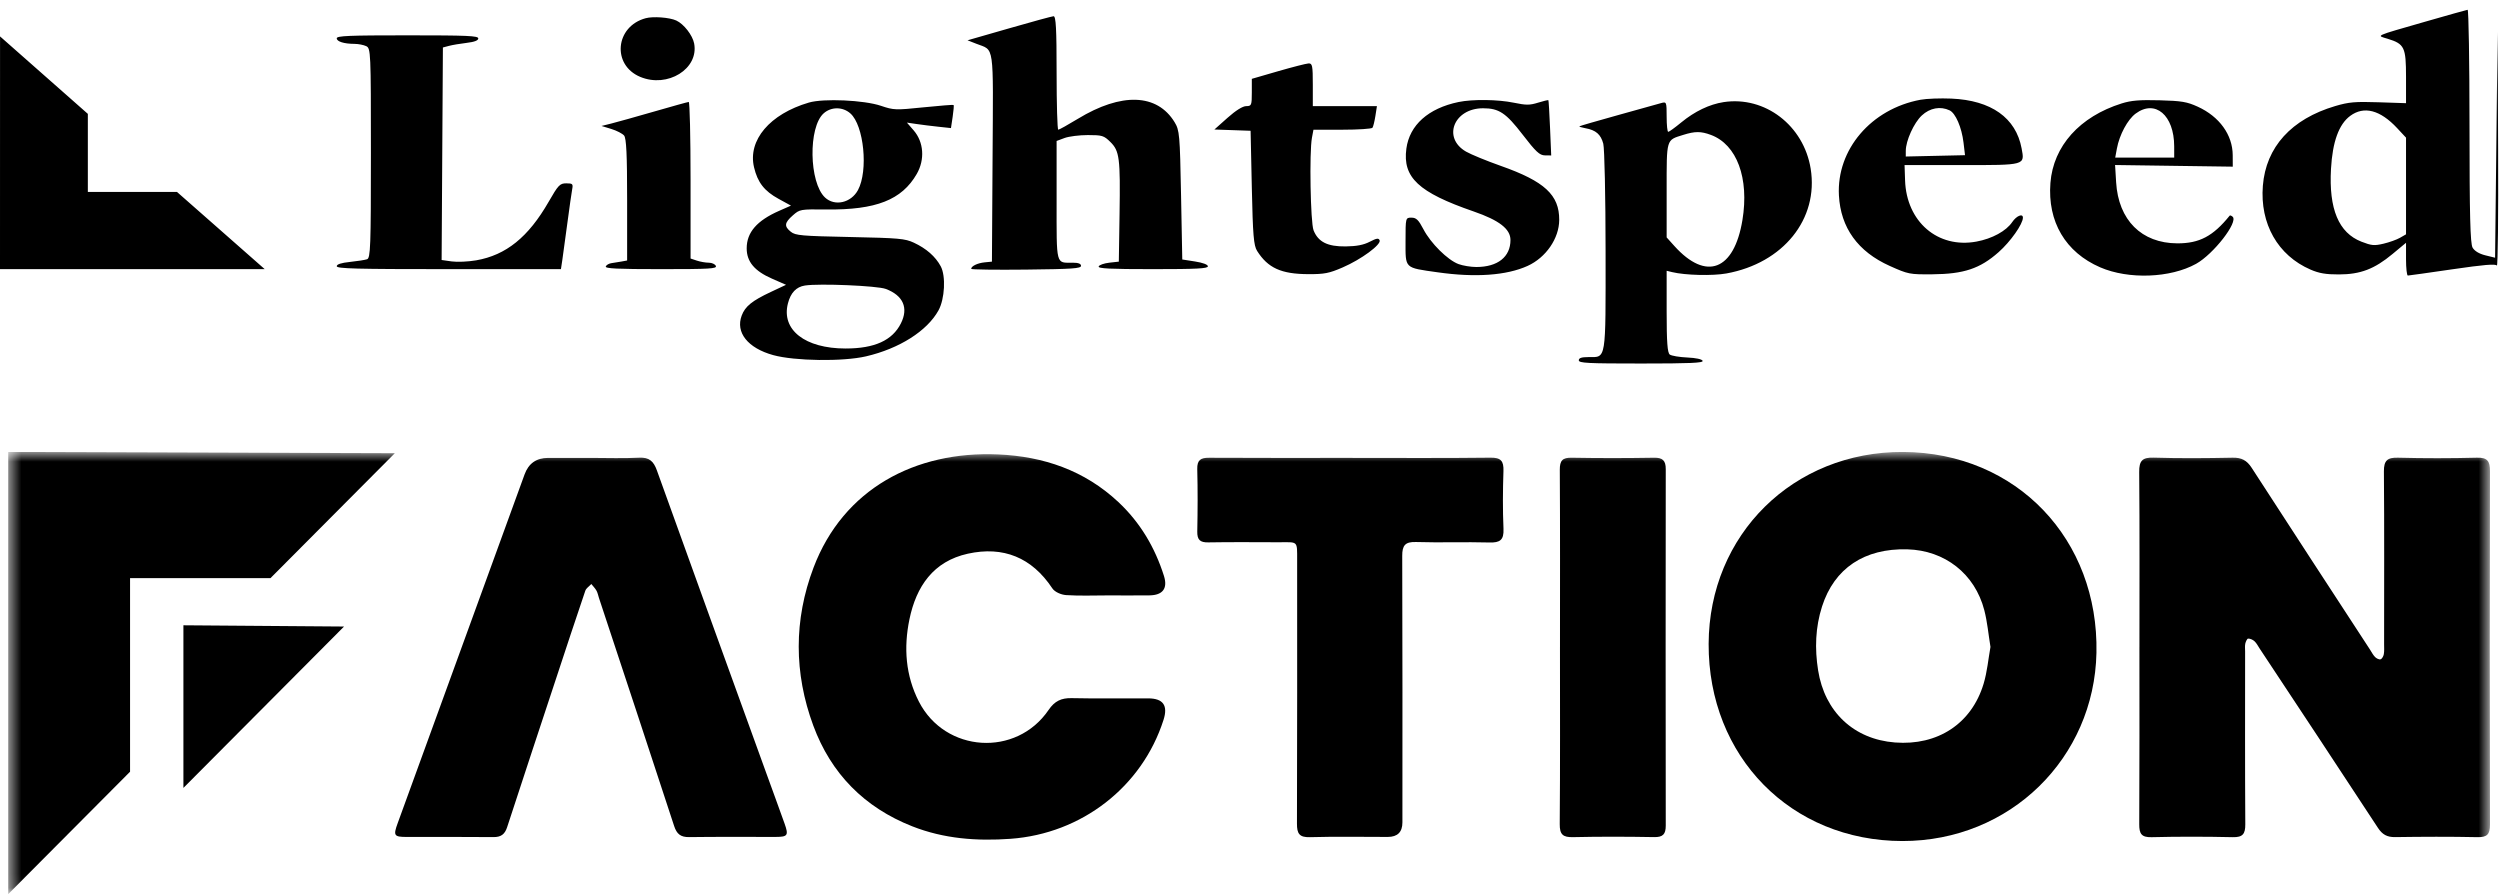 <svg width="176" height="63" viewBox="0 0 176 63" fill="none" xmlns="http://www.w3.org/2000/svg">
<path fill-rule="evenodd" clip-rule="evenodd" d="M170.758 1.52C167.072 2.581 167.288 2.483 168.095 2.731C169.274 3.094 169.384 3.323 169.384 5.421V7.264L167.451 7.2C165.795 7.146 165.359 7.184 164.402 7.466C161.315 8.378 159.523 10.351 159.305 13.078C159.092 15.754 160.361 17.985 162.662 18.98C163.264 19.241 163.749 19.323 164.66 19.32C166.179 19.316 167.158 18.942 168.439 17.877L169.384 17.092V18.246C169.384 18.881 169.442 19.4 169.513 19.399C169.584 19.398 170.994 19.199 172.647 18.958C174.878 18.633 175.685 18.565 175.779 18.696C175.849 18.793 175.889 15.134 175.868 10.566L175.831 2.261L175.742 10.202L175.654 18.144L174.97 17.975C174.534 17.868 174.207 17.671 174.07 17.433C173.906 17.148 173.855 15.122 173.853 8.867C173.852 4.362 173.792 0.682 173.721 0.689C173.651 0.697 172.317 1.071 170.758 1.52ZM45.456 1.282C43.311 1.86 43.06 4.573 45.074 5.413C46.998 6.216 49.211 4.843 48.868 3.061C48.756 2.478 48.143 1.69 47.61 1.444C47.138 1.227 45.983 1.139 45.456 1.282ZM71.035 1.997L68.114 2.837L68.738 3.082C70.022 3.586 69.926 2.916 69.877 11.077L69.832 18.419L69.317 18.47C68.817 18.52 68.372 18.735 68.372 18.928C68.372 18.98 70.111 19.003 72.237 18.98C75.493 18.943 76.103 18.902 76.103 18.715C76.103 18.564 75.916 18.494 75.515 18.494C74.318 18.494 74.385 18.753 74.385 14.117V9.924L74.943 9.716C75.25 9.602 75.991 9.509 76.589 9.509C77.595 9.509 77.713 9.546 78.166 9.991C78.815 10.629 78.877 11.121 78.816 15.097L78.765 18.419L78.091 18.494C77.721 18.536 77.386 18.655 77.347 18.759C77.292 18.906 78.129 18.948 81.156 18.948C84.251 18.948 85.035 18.907 85.035 18.748C85.035 18.627 84.684 18.495 84.134 18.409L83.232 18.268L83.146 13.738C83.065 9.473 83.038 9.172 82.692 8.603C81.461 6.585 78.955 6.497 75.884 8.363C75.188 8.786 74.566 9.132 74.502 9.132C74.437 9.132 74.385 7.331 74.385 5.13C74.385 2.022 74.337 1.131 74.17 1.142C74.052 1.15 72.641 1.534 71.035 1.997ZM23.707 2.696C23.707 2.926 24.217 3.086 24.964 3.089C25.23 3.09 25.597 3.162 25.78 3.248C26.101 3.399 26.112 3.642 26.112 10.782C26.112 17.377 26.083 18.17 25.84 18.252C25.69 18.302 25.149 18.387 24.637 18.44C24.02 18.504 23.707 18.605 23.707 18.742C23.707 18.912 25.053 18.948 31.599 18.948H39.49L39.587 18.306C39.639 17.953 39.8 16.78 39.943 15.701C40.086 14.621 40.239 13.551 40.282 13.322C40.354 12.949 40.312 12.907 39.866 12.907C39.415 12.907 39.302 13.026 38.625 14.206C37.197 16.695 35.626 17.963 33.52 18.328C32.962 18.424 32.187 18.459 31.798 18.404L31.09 18.304L31.135 10.824L31.18 3.343L31.609 3.229C31.845 3.166 32.406 3.072 32.855 3.018C33.399 2.954 33.671 2.85 33.671 2.705C33.671 2.52 32.908 2.487 28.689 2.487C24.562 2.487 23.707 2.523 23.707 2.696ZM0.001 10.755L0 18.948H9.318H18.636L15.547 16.229L12.458 13.511H9.321H6.184V10.764V8.016L3.093 5.289L0.003 2.563L0.001 10.755ZM89.974 5.015L88.128 5.55V6.51C88.128 7.41 88.103 7.471 87.735 7.471C87.488 7.471 87.001 7.774 86.418 8.294L85.493 9.118L86.767 9.162L88.042 9.207L88.128 13.209C88.2 16.563 88.26 17.284 88.5 17.664C89.26 18.868 90.199 19.294 92.106 19.3C93.241 19.305 93.571 19.24 94.526 18.826C95.833 18.261 97.256 17.214 97.125 16.914C97.052 16.747 96.914 16.769 96.428 17.02C95.999 17.243 95.507 17.339 94.737 17.348C93.46 17.364 92.802 17.035 92.475 16.215C92.257 15.667 92.17 10.714 92.361 9.698L92.467 9.132H94.496C95.612 9.132 96.569 9.069 96.623 8.993C96.676 8.917 96.768 8.543 96.828 8.163L96.936 7.471H94.679H92.422V5.961C92.422 4.617 92.389 4.452 92.122 4.465C91.957 4.474 90.99 4.721 89.974 5.015ZM135.206 7.022C131.73 7.666 129.287 10.53 129.46 13.757C129.582 16.033 130.793 17.714 133.037 18.721C134.343 19.307 134.433 19.325 136.036 19.311C138.253 19.293 139.389 18.913 140.701 17.753C141.539 17.012 142.413 15.772 142.413 15.325C142.413 15.006 141.959 15.191 141.663 15.631C141.238 16.264 140.245 16.806 139.136 17.009C136.42 17.508 134.213 15.611 134.117 12.695L134.081 11.623H138.087C142.623 11.623 142.546 11.645 142.321 10.445C141.919 8.294 140.181 7.062 137.38 6.941C136.605 6.907 135.626 6.944 135.206 7.022ZM56.948 7.22C54.196 8.025 52.633 9.869 53.084 11.778C53.335 12.842 53.809 13.451 54.816 14.001L55.685 14.476L54.856 14.841C53.284 15.532 52.567 16.36 52.567 17.483C52.567 18.419 53.112 19.074 54.339 19.613L55.337 20.051L54.268 20.553C52.942 21.176 52.459 21.567 52.215 22.217C51.769 23.405 52.645 24.505 54.43 24.999C55.947 25.419 59.342 25.465 60.964 25.088C63.313 24.542 65.271 23.3 66.07 21.851C66.514 21.044 66.596 19.43 66.227 18.746C65.855 18.058 65.213 17.494 64.337 17.086C63.712 16.795 63.291 16.758 59.843 16.686C56.417 16.615 56.002 16.578 55.677 16.319C55.193 15.933 55.222 15.685 55.814 15.164C56.306 14.732 56.334 14.727 58.176 14.748C61.672 14.787 63.485 14.075 64.538 12.248C65.123 11.234 65.035 10.001 64.321 9.178L63.846 8.631L64.52 8.73C64.891 8.785 65.588 8.872 66.071 8.923L66.948 9.017L67.067 8.226C67.133 7.791 67.163 7.415 67.135 7.39C67.107 7.365 66.156 7.44 65.022 7.555C63.033 7.759 62.928 7.755 62.016 7.448C60.824 7.046 57.98 6.918 56.948 7.22ZM102.684 7.182C100.554 7.623 99.231 8.804 99.008 10.463C98.736 12.494 99.862 13.546 103.741 14.885C105.548 15.509 106.337 16.12 106.337 16.896C106.337 18.086 105.438 18.797 103.932 18.797C103.548 18.797 102.985 18.704 102.681 18.592C101.918 18.31 100.722 17.125 100.211 16.142C99.865 15.479 99.705 15.323 99.367 15.323C98.951 15.323 98.95 15.327 98.95 16.979C98.95 18.937 98.843 18.833 101.208 19.17C103.867 19.549 106.061 19.393 107.543 18.72C108.836 18.132 109.763 16.784 109.769 15.484C109.777 13.724 108.744 12.768 105.65 11.676C104.658 11.326 103.56 10.875 103.21 10.674C101.528 9.709 102.348 7.622 104.408 7.622C105.528 7.622 106.019 7.949 107.196 9.48C108.121 10.683 108.39 10.934 108.759 10.938L109.205 10.944L109.124 9.018C109.08 7.959 109.026 7.075 109.006 7.054C108.985 7.032 108.658 7.11 108.279 7.228C107.689 7.411 107.446 7.411 106.578 7.232C105.453 6.999 103.676 6.977 102.684 7.182ZM121.342 7.189C120.344 7.343 119.311 7.838 118.363 8.617C117.918 8.983 117.504 9.283 117.443 9.283C117.382 9.283 117.332 8.803 117.332 8.216C117.332 7.177 117.321 7.151 116.945 7.257C116.733 7.317 115.364 7.699 113.903 8.105C112.442 8.511 111.222 8.865 111.191 8.892C111.161 8.919 111.351 8.98 111.614 9.027C112.349 9.159 112.698 9.461 112.871 10.117C112.958 10.447 113.031 13.855 113.033 17.691C113.038 25.492 113.095 25.139 111.822 25.139C111.337 25.139 111.147 25.203 111.147 25.366C111.147 25.561 111.75 25.592 115.542 25.592C118.981 25.592 119.922 25.551 119.866 25.403C119.823 25.288 119.4 25.196 118.784 25.168C118.228 25.143 117.674 25.049 117.553 24.961C117.387 24.84 117.332 24.083 117.332 21.932V19.063L117.718 19.157C118.642 19.381 120.565 19.428 121.541 19.251C125.543 18.523 128.041 15.417 127.472 11.879C126.982 8.833 124.25 6.743 121.342 7.189ZM149.368 7.281C146.414 8.207 144.552 10.282 144.35 12.875C144.137 15.606 145.408 17.762 147.855 18.821C149.852 19.686 152.795 19.577 154.605 18.573C155.83 17.893 157.589 15.627 157.178 15.258C157.091 15.18 156.997 15.146 156.968 15.182C155.803 16.628 154.84 17.137 153.284 17.132C150.765 17.124 149.135 15.496 148.975 12.828L148.902 11.617L153.044 11.675L157.187 11.733L157.183 10.924C157.176 9.492 156.246 8.205 154.716 7.509C153.96 7.165 153.584 7.102 152.033 7.06C150.63 7.022 150.038 7.071 149.368 7.281ZM46.039 7.856C44.764 8.224 43.411 8.603 43.033 8.697L42.346 8.868L43.033 9.078C43.411 9.194 43.817 9.402 43.935 9.541C44.095 9.729 44.15 10.883 44.15 14.066V18.338L43.763 18.41C43.55 18.45 43.228 18.502 43.047 18.526C42.866 18.55 42.686 18.655 42.647 18.759C42.591 18.906 43.443 18.948 46.535 18.948C49.984 18.948 50.482 18.918 50.396 18.721C50.342 18.596 50.117 18.494 49.897 18.494C49.678 18.494 49.299 18.428 49.057 18.347L48.616 18.2V12.684C48.616 9.651 48.558 7.172 48.487 7.177C48.416 7.181 47.315 7.487 46.039 7.856ZM57.991 7.975C56.892 8.94 56.953 12.849 58.084 13.907C58.765 14.543 59.915 14.283 60.401 13.382C61.137 12.019 60.82 8.822 59.866 7.984C59.327 7.51 58.524 7.506 57.991 7.975ZM135.295 8.129C134.738 8.649 134.167 9.909 134.167 10.621L134.166 11.019L136.252 10.972L138.337 10.925L138.232 10.04C138.104 8.967 137.672 7.967 137.25 7.768C136.6 7.462 135.865 7.598 135.295 8.129ZM150.351 7.996C149.785 8.414 149.21 9.484 149.03 10.453L148.911 11.095H150.987H153.064L153.063 10.302C153.06 8.11 151.728 6.977 150.351 7.996ZM165.456 8.157C164.657 8.747 164.209 9.98 164.102 11.885C163.942 14.716 164.643 16.392 166.248 17.016C166.955 17.291 167.15 17.309 167.799 17.156C168.208 17.06 168.731 16.872 168.963 16.739L169.384 16.497V13.094V9.691L168.756 9.017C167.565 7.74 166.422 7.442 165.456 8.157ZM118.49 9.499C117.288 9.876 117.332 9.727 117.332 13.395V16.714L117.879 17.322C120.112 19.8 122.081 19.048 122.667 15.492C123.153 12.542 122.275 10.173 120.446 9.497C119.738 9.235 119.328 9.236 118.49 9.499ZM56.665 20.101C56.053 20.197 55.661 20.611 55.469 21.363C54.994 23.223 56.674 24.535 59.53 24.535C61.568 24.535 62.82 23.967 63.422 22.769C63.971 21.68 63.586 20.802 62.359 20.341C61.759 20.116 57.671 19.944 56.665 20.101Z" fill="black"/>
<g clip-path="url(#clip0_31_316)">
<mask id="mask0_31_316" style="mask-type:luminance" maskUnits="userSpaceOnUse" x="0" y="31" width="176" height="32">
<path d="M175.296 31.817H0.579V62.946H175.296V31.817Z" fill="white"/>
</mask>
<g mask="url(#mask0_31_316)">
<path d="M150.616 45.552C150.616 41.446 150.636 37.338 150.6 33.231C150.592 32.434 150.821 32.194 151.617 32.217C153.467 32.274 155.322 32.259 157.174 32.221C157.794 32.208 158.177 32.404 158.516 32.931C161.281 37.209 164.068 41.469 166.851 45.737C166.965 45.912 167.059 46.106 167.203 46.253C167.297 46.349 167.488 46.449 167.592 46.415C167.699 46.38 167.797 46.191 167.82 46.057C167.861 45.828 167.841 45.588 167.841 45.352C167.841 41.298 167.86 37.242 167.827 33.188C167.82 32.421 168.07 32.202 168.817 32.221C170.669 32.27 172.524 32.268 174.374 32.221C175.115 32.203 175.296 32.459 175.295 33.171C175.273 41.464 175.273 49.756 175.295 58.049C175.296 58.742 175.094 58.95 174.408 58.936C172.476 58.895 170.544 58.904 168.614 58.932C168.056 58.94 167.719 58.757 167.406 58.28C164.647 54.062 161.858 49.862 159.079 45.657C158.962 45.483 158.869 45.285 158.719 45.146C158.603 45.038 158.419 44.953 158.267 44.957C158.194 44.958 158.094 45.184 158.066 45.32C158.032 45.496 158.056 45.684 158.056 45.867C158.056 49.922 158.042 53.977 158.069 58.032C158.073 58.708 157.89 58.953 157.188 58.937C155.285 58.895 153.378 58.891 151.473 58.938C150.756 58.957 150.6 58.691 150.603 58.032C150.626 53.873 150.615 49.713 150.615 45.554L150.616 45.552Z" fill="black"/>
<path d="M133.978 31.817C141.998 31.867 147.754 37.99 147.59 45.957C147.438 53.361 141.521 59.215 133.93 59.209C126.089 59.201 120.256 53.265 120.288 45.324C120.32 37.632 126.243 31.789 133.978 31.817ZM140.129 45.543C139.983 44.651 139.909 43.786 139.695 42.958C139.029 40.391 136.911 38.744 134.275 38.673C131.248 38.592 129.136 40.01 128.273 42.692C127.8 44.167 127.754 45.667 127.994 47.186C128.458 50.121 130.509 52.046 133.409 52.271C136.412 52.503 138.799 50.949 139.646 48.136C139.899 47.294 139.975 46.398 140.129 45.543Z" fill="black"/>
<path d="M77.952 41.917C76.987 41.917 76.018 41.959 75.056 41.895C74.717 41.873 74.259 41.685 74.084 41.42C72.641 39.245 70.633 38.431 68.137 38.98C65.708 39.515 64.504 41.28 64.025 43.598C63.611 45.594 63.749 47.558 64.693 49.399C66.539 52.993 71.545 53.321 73.822 49.979C74.246 49.356 74.712 49.134 75.438 49.149C77.236 49.19 79.038 49.156 80.838 49.165C81.892 49.17 82.236 49.668 81.912 50.679C80.402 55.398 76.15 58.689 71.141 59.052C68.771 59.223 66.452 59.052 64.223 58.173C60.854 56.845 58.508 54.469 57.255 51.081C55.891 47.389 55.88 43.64 57.273 39.96C59.37 34.425 64.431 31.739 70.263 31.991C73.466 32.13 76.348 33.114 78.728 35.34C80.268 36.78 81.31 38.543 81.943 40.547C82.22 41.425 81.859 41.901 80.926 41.914C79.935 41.927 78.943 41.916 77.952 41.916V41.917Z" fill="black"/>
<path d="M41.635 32.237C42.756 32.237 43.881 32.28 44.999 32.221C45.705 32.185 46.014 32.474 46.242 33.108C48.79 40.203 51.363 47.289 53.928 54.377C54.363 55.581 54.807 56.78 55.235 57.985C55.528 58.808 55.455 58.917 54.621 58.919C52.587 58.924 50.551 58.903 48.517 58.932C47.919 58.94 47.645 58.719 47.459 58.151C45.711 52.795 43.935 47.448 42.168 42.099C42.111 41.925 42.079 41.739 41.992 41.582C41.897 41.412 41.753 41.27 41.629 41.115C41.485 41.272 41.268 41.405 41.205 41.591C40.524 43.59 39.866 45.597 39.204 47.601C38.033 51.146 36.858 54.688 35.701 58.237C35.537 58.74 35.266 58.936 34.737 58.931C32.703 58.91 30.668 58.925 28.634 58.921C27.739 58.92 27.678 58.829 27.994 57.96C30.971 49.773 33.951 41.586 36.93 33.399C37.212 32.624 37.763 32.237 38.585 32.237C39.602 32.237 40.619 32.237 41.637 32.237H41.635Z" fill="black"/>
<path d="M95.139 32.236C98.401 32.236 101.664 32.259 104.925 32.219C105.669 32.21 105.867 32.456 105.843 33.161C105.798 34.52 105.787 35.883 105.846 37.241C105.88 38.026 105.588 38.212 104.856 38.191C103.135 38.142 101.411 38.213 99.69 38.158C98.918 38.133 98.713 38.401 98.717 39.142C98.741 45.394 98.73 51.646 98.73 57.897C98.73 58.578 98.386 58.919 97.699 58.92C95.871 58.92 94.044 58.884 92.219 58.937C91.466 58.959 91.304 58.681 91.306 57.985C91.329 51.812 91.318 45.638 91.319 39.466C91.319 38.019 91.397 38.178 89.993 38.175C88.349 38.172 86.704 38.155 85.061 38.184C84.482 38.194 84.277 38.002 84.288 37.418C84.318 35.954 84.324 34.488 84.287 33.024C84.272 32.384 84.528 32.222 85.12 32.226C88.46 32.246 91.801 32.235 95.141 32.235L95.139 32.236Z" fill="black"/>
<path d="M109.823 45.545C109.823 41.389 109.836 37.233 109.81 33.076C109.807 32.428 109.995 32.21 110.649 32.223C112.578 32.258 114.509 32.256 116.439 32.223C117.05 32.213 117.271 32.419 117.269 33.031C117.258 41.395 117.258 49.76 117.269 58.125C117.269 58.733 117.068 58.943 116.451 58.932C114.548 58.898 112.643 58.892 110.74 58.935C110.033 58.951 109.799 58.756 109.805 58.014C109.84 53.858 109.822 49.701 109.822 45.545H109.823Z" fill="black"/>
<path d="M0.579 31.817V62.946L9.156 54.329V40.702H19.04L27.795 31.906L0.579 31.817Z" fill="black"/>
<path d="M12.912 44.02V55.469L24.22 44.108L12.912 44.02Z" fill="black"/>
</g>
</g>
<defs>
<clipPath id="clip0_31_316">
<rect width="175.874" height="31.128" fill="white" transform="translate(0 31.817)"/>
</clipPath>
</defs>
</svg>
